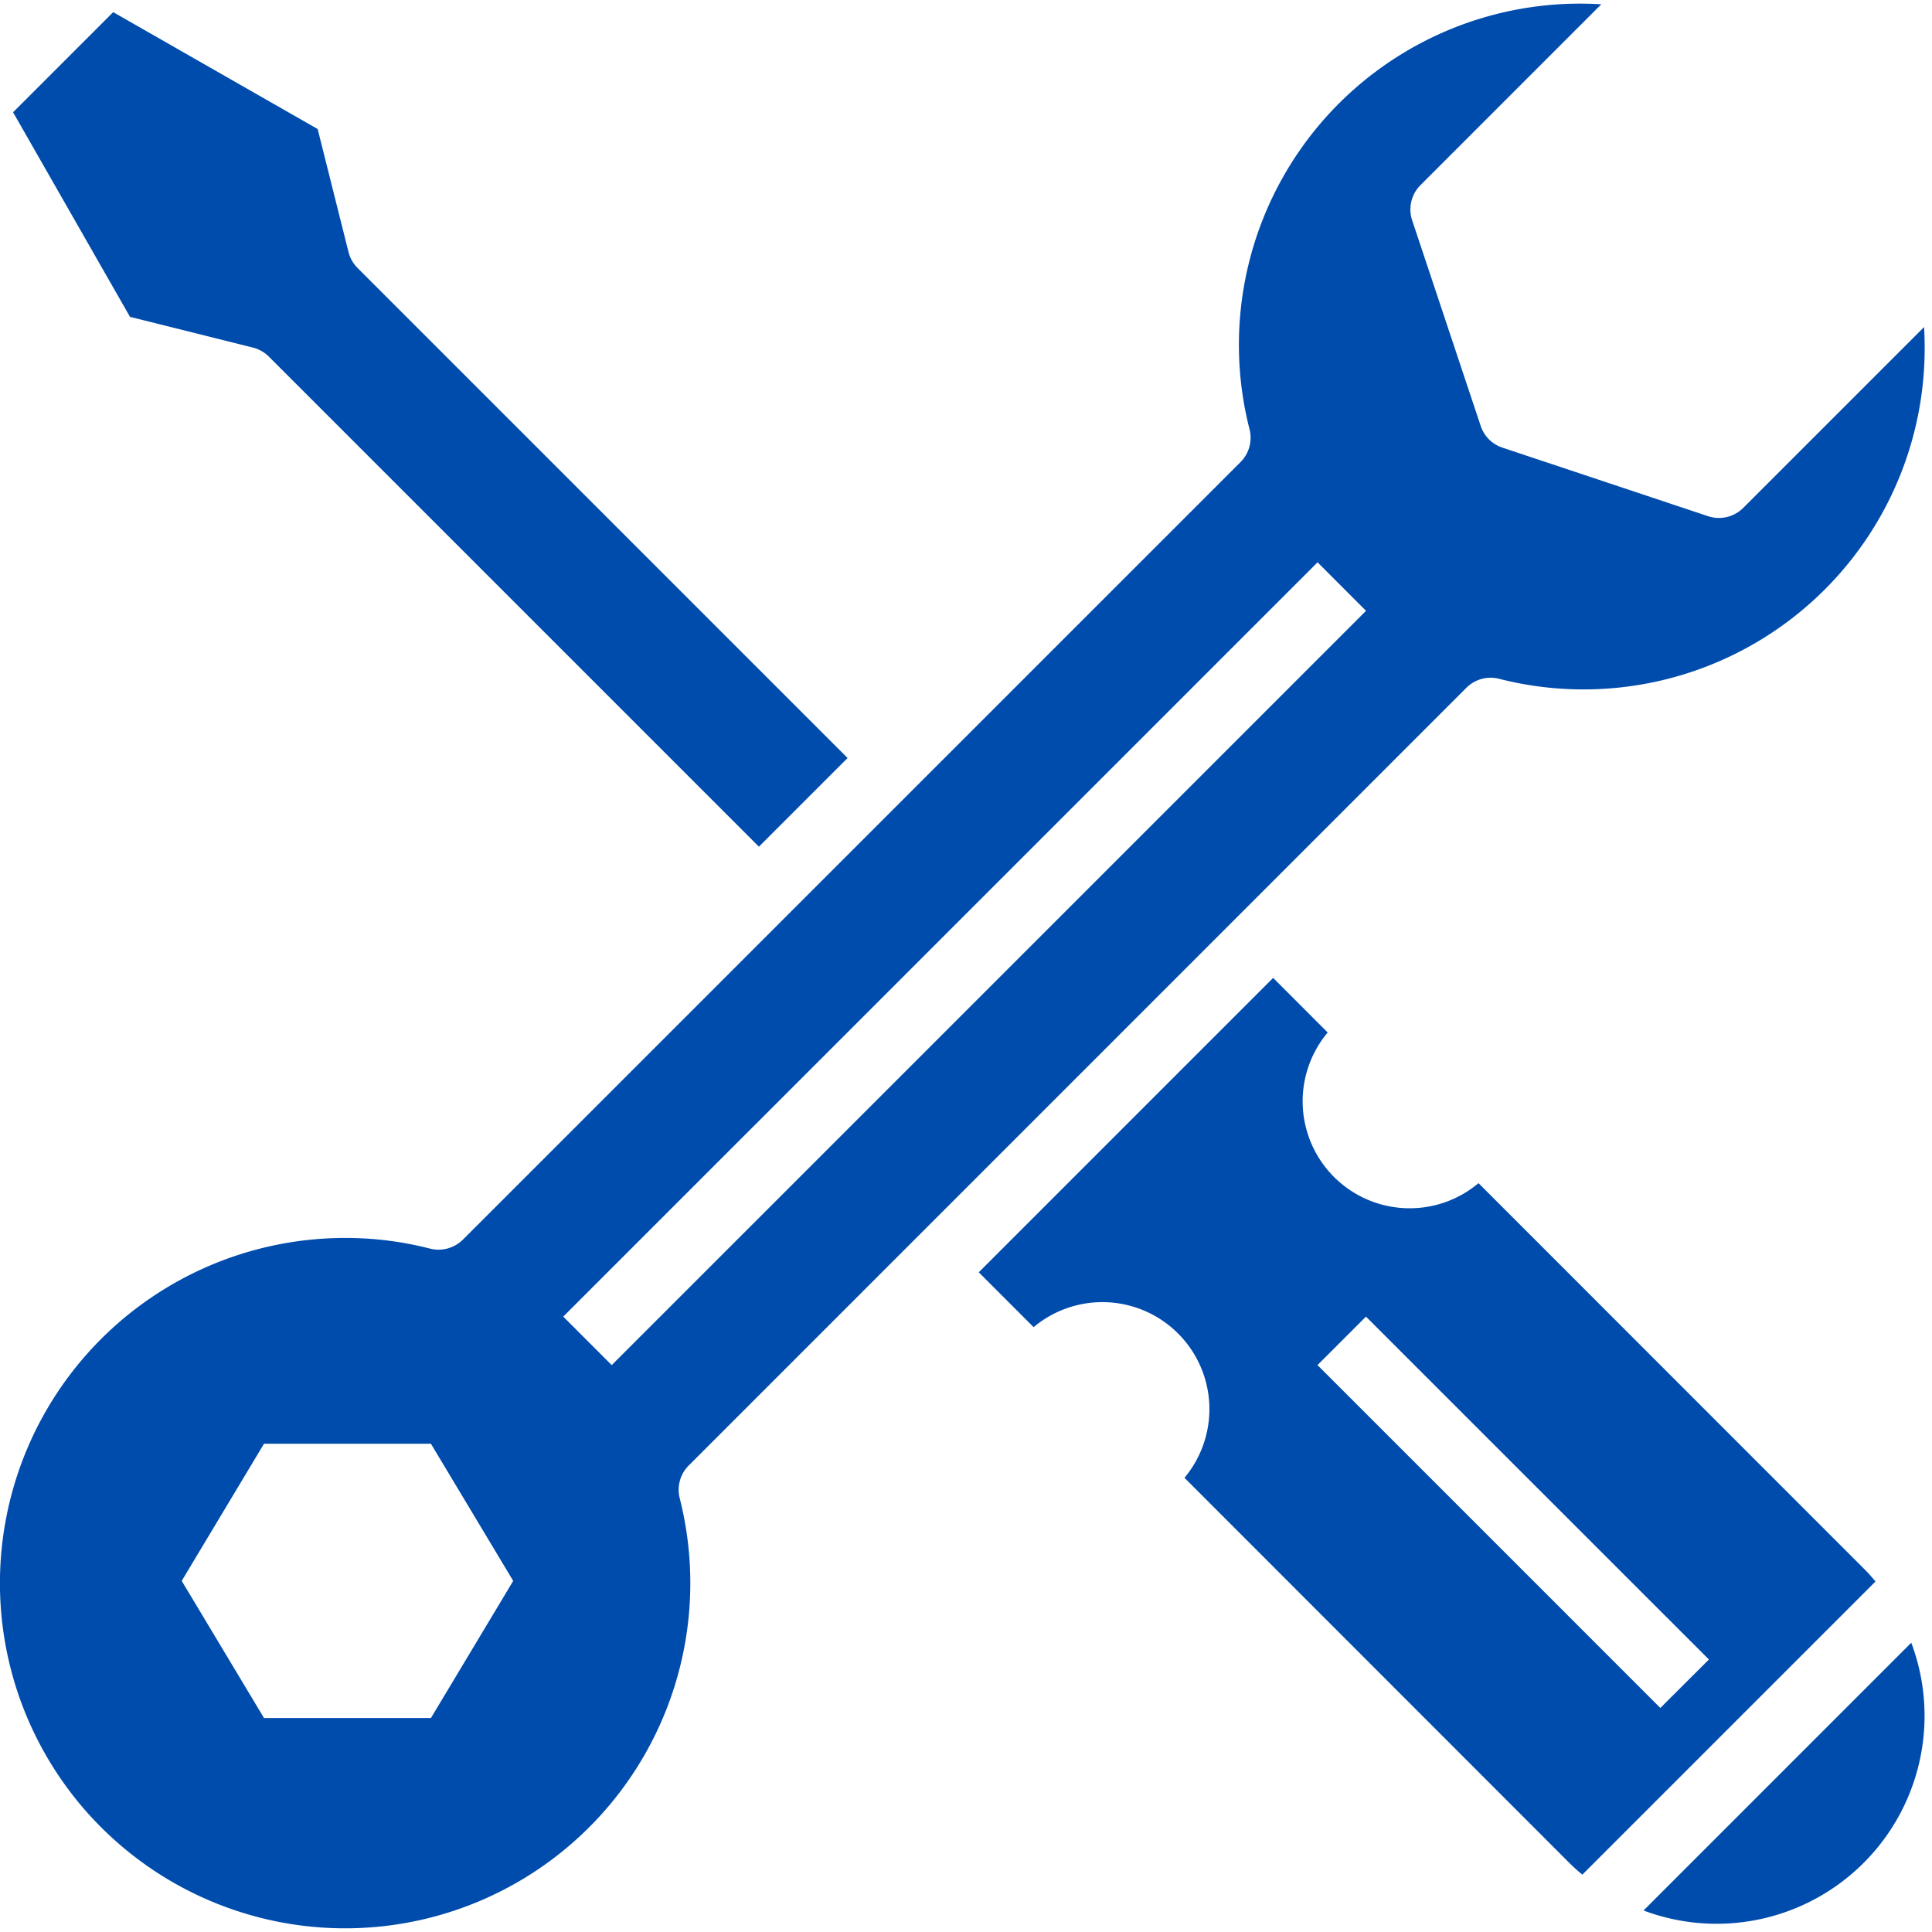 <?xml version="1.0" encoding="UTF-8"?>
<svg xmlns="http://www.w3.org/2000/svg" xmlns:xlink="http://www.w3.org/1999/xlink" width="90" height="90" viewBox="0 0 90 90">
  <defs>
    <clipPath id="clip-Custom_Size_1">
      <rect width="90" height="90"></rect>
    </clipPath>
  </defs>
  <g id="Custom_Size_1" data-name="Custom Size – 1" clip-path="url(#clip-Custom_Size_1)">
    <g id="surface1" transform="translate(0 0.17)">
      <path id="Path_19217" data-name="Path 19217" d="M23.151,23.173a1.6,1.6,0,0,1,.741.42L46.721,46.423l4.131-4.131L28.023,19.463a1.6,1.6,0,0,1-.42-.743l-1.437-5.728L16.641,7.547l-4.664,4.664,5.447,9.531Zm0,0" transform="translate(-11.368 -7.151)" fill="#004cad"></path>
      <path id="Path_19218" data-name="Path 19218" d="M32.458,68.1,68.684,31.871A1.6,1.6,0,0,1,70.2,31.45,15.89,15.89,0,0,0,90.033,15.974c0-.3-.008-.6-.028-.907L81.58,23.492a1.6,1.6,0,0,1-1.634.386l-9.583-3.195a1.594,1.594,0,0,1-1.011-1.009l-3.194-9.583a1.6,1.6,0,0,1,.386-1.634L74.969.031A15.894,15.894,0,0,0,58.585,19.837a1.6,1.6,0,0,1-.42,1.518L21.939,57.578A1.612,1.612,0,0,1,20.422,58a15.736,15.736,0,0,0-3.861-.5A16.08,16.08,0,1,0,32.036,69.614,1.6,1.6,0,0,1,32.458,68.1ZM20.449,79.864H12.674L8.84,73.475l3.834-6.39h7.774l3.834,6.39Zm6.164-18.7L61.752,26.026l2.258,2.259L28.871,63.423Zm0,0" transform="translate(-0.375 -0.001)" fill="#004cad"></path>
      <path id="Path_19219" data-name="Path 19219" d="M1459.5,1467.614a9.685,9.685,0,0,0,12.472-12.474Zm0,0" transform="translate(-1382.938 -1378.786)" fill="#004cad"></path>
      <path id="Path_19220" data-name="Path 19220" d="M910.6,892.457l-17.94-17.947a4.984,4.984,0,0,1-7.026-7.018l-2.541-2.544-13.714,13.715,2.556,2.555a4.985,4.985,0,0,1,7.027,7.018l17.923,17.934c.2.2.4.377.611.553l13.657-13.657C910.981,892.858,910.8,892.652,910.6,892.457Zm-9.47,6.5-15.971-15.972,2.258-2.258L903.393,896.7Zm0,0" transform="translate(-823.785 -819.564)" fill="#004cad"></path>
    </g>
  </g>
</svg>
